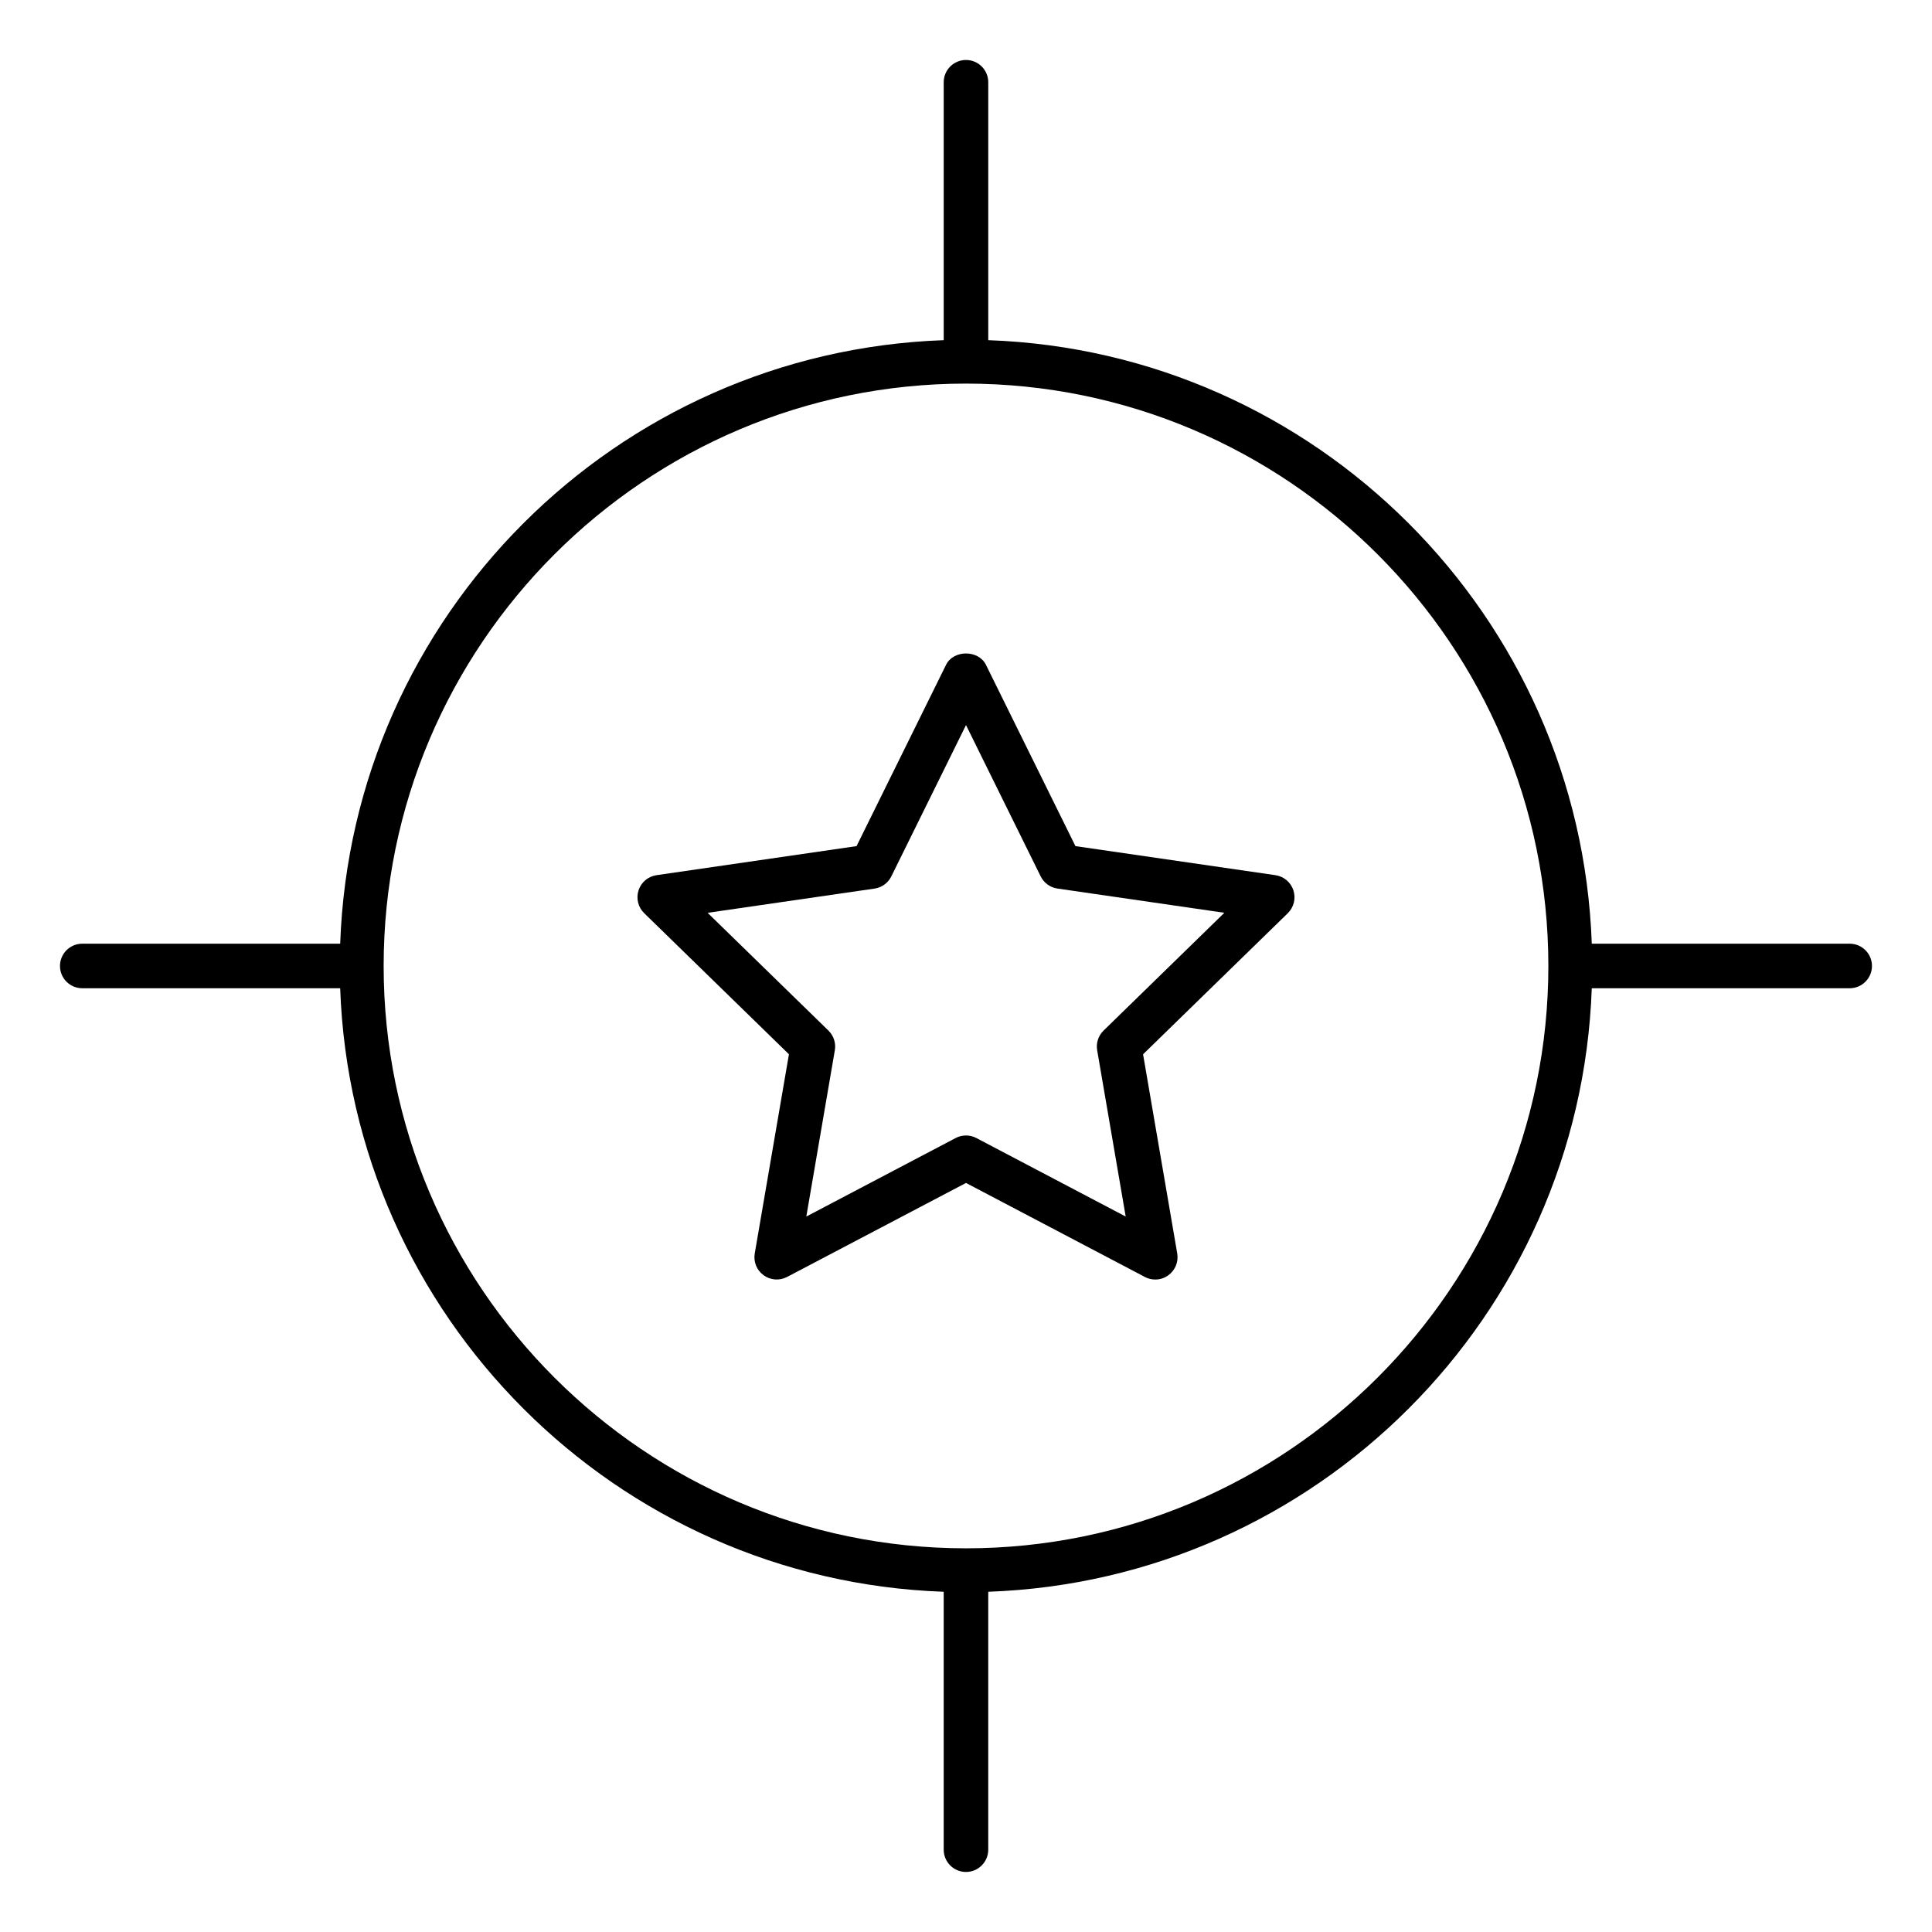 <?xml version="1.0" encoding="UTF-8"?>
<!-- Uploaded to: ICON Repo, www.iconrepo.com, Generator: ICON Repo Mixer Tools -->
<svg fill="#000000" width="800px" height="800px" version="1.1" viewBox="144 144 512 512" xmlns="http://www.w3.org/2000/svg">
 <g>
  <path d="m482 375.93-52.996-7.699-23.711-48.035c-1.984-4.031-8.605-4.031-10.586 0l-23.711 48.035-53.012 7.699c-2.219 0.324-4.07 1.883-4.762 4.016-0.691 2.133-0.117 4.488 1.496 6.055l38.359 37.391-9.062 52.789c-0.379 2.211 0.527 4.449 2.348 5.769 1.82 1.332 4.234 1.496 6.219 0.457l47.418-24.914 47.414 24.922c0.859 0.457 1.801 0.676 2.746 0.676 1.219 0 2.449-0.379 3.465-1.133 1.82-1.324 2.731-3.559 2.356-5.769l-9.055-52.789 38.352-37.391c1.605-1.566 2.188-3.922 1.488-6.055-0.688-2.141-2.535-3.699-4.766-4.023zm-45.539 41.18c-1.395 1.363-2.031 3.312-1.699 5.227l7.559 44.059-39.574-20.805c-0.859-0.457-1.805-0.676-2.746-0.676-0.945 0-1.891 0.219-2.746 0.676l-39.574 20.805 7.559-44.059c0.332-1.914-0.309-3.863-1.699-5.227l-32.016-31.203 44.242-6.422c1.922-0.285 3.59-1.488 4.441-3.227l19.793-40.105 19.789 40.094c0.859 1.738 2.519 2.953 4.449 3.227l44.234 6.422z"/>
  <path d="m634.19 394.09h-68.352c-3.078-86.891-73.043-156.87-159.94-159.94v-68.352c0-3.258-2.644-5.902-5.902-5.902s-5.902 2.644-5.902 5.902v68.352c-86.891 3.078-156.87 73.051-159.94 159.94h-68.355c-3.258 0-5.902 2.644-5.902 5.902 0 3.258 2.644 5.902 5.902 5.902h68.352c3.078 86.891 73.051 156.87 159.94 159.94v68.352c0 3.258 2.644 5.902 5.902 5.902 3.258 0 5.902-2.644 5.902-5.902v-68.352c86.891-3.078 156.87-73.043 159.94-159.94h68.352c3.258 0 5.902-2.644 5.902-5.902 0.004-3.258-2.641-5.902-5.898-5.902zm-234.19 160.23c-85.105 0-154.33-69.234-154.33-154.33 0-85.094 69.227-154.33 154.33-154.33 85.102 0 154.33 69.227 154.33 154.33 0 85.102-69.227 154.33-154.33 154.33z"/>
 </g>
</svg>